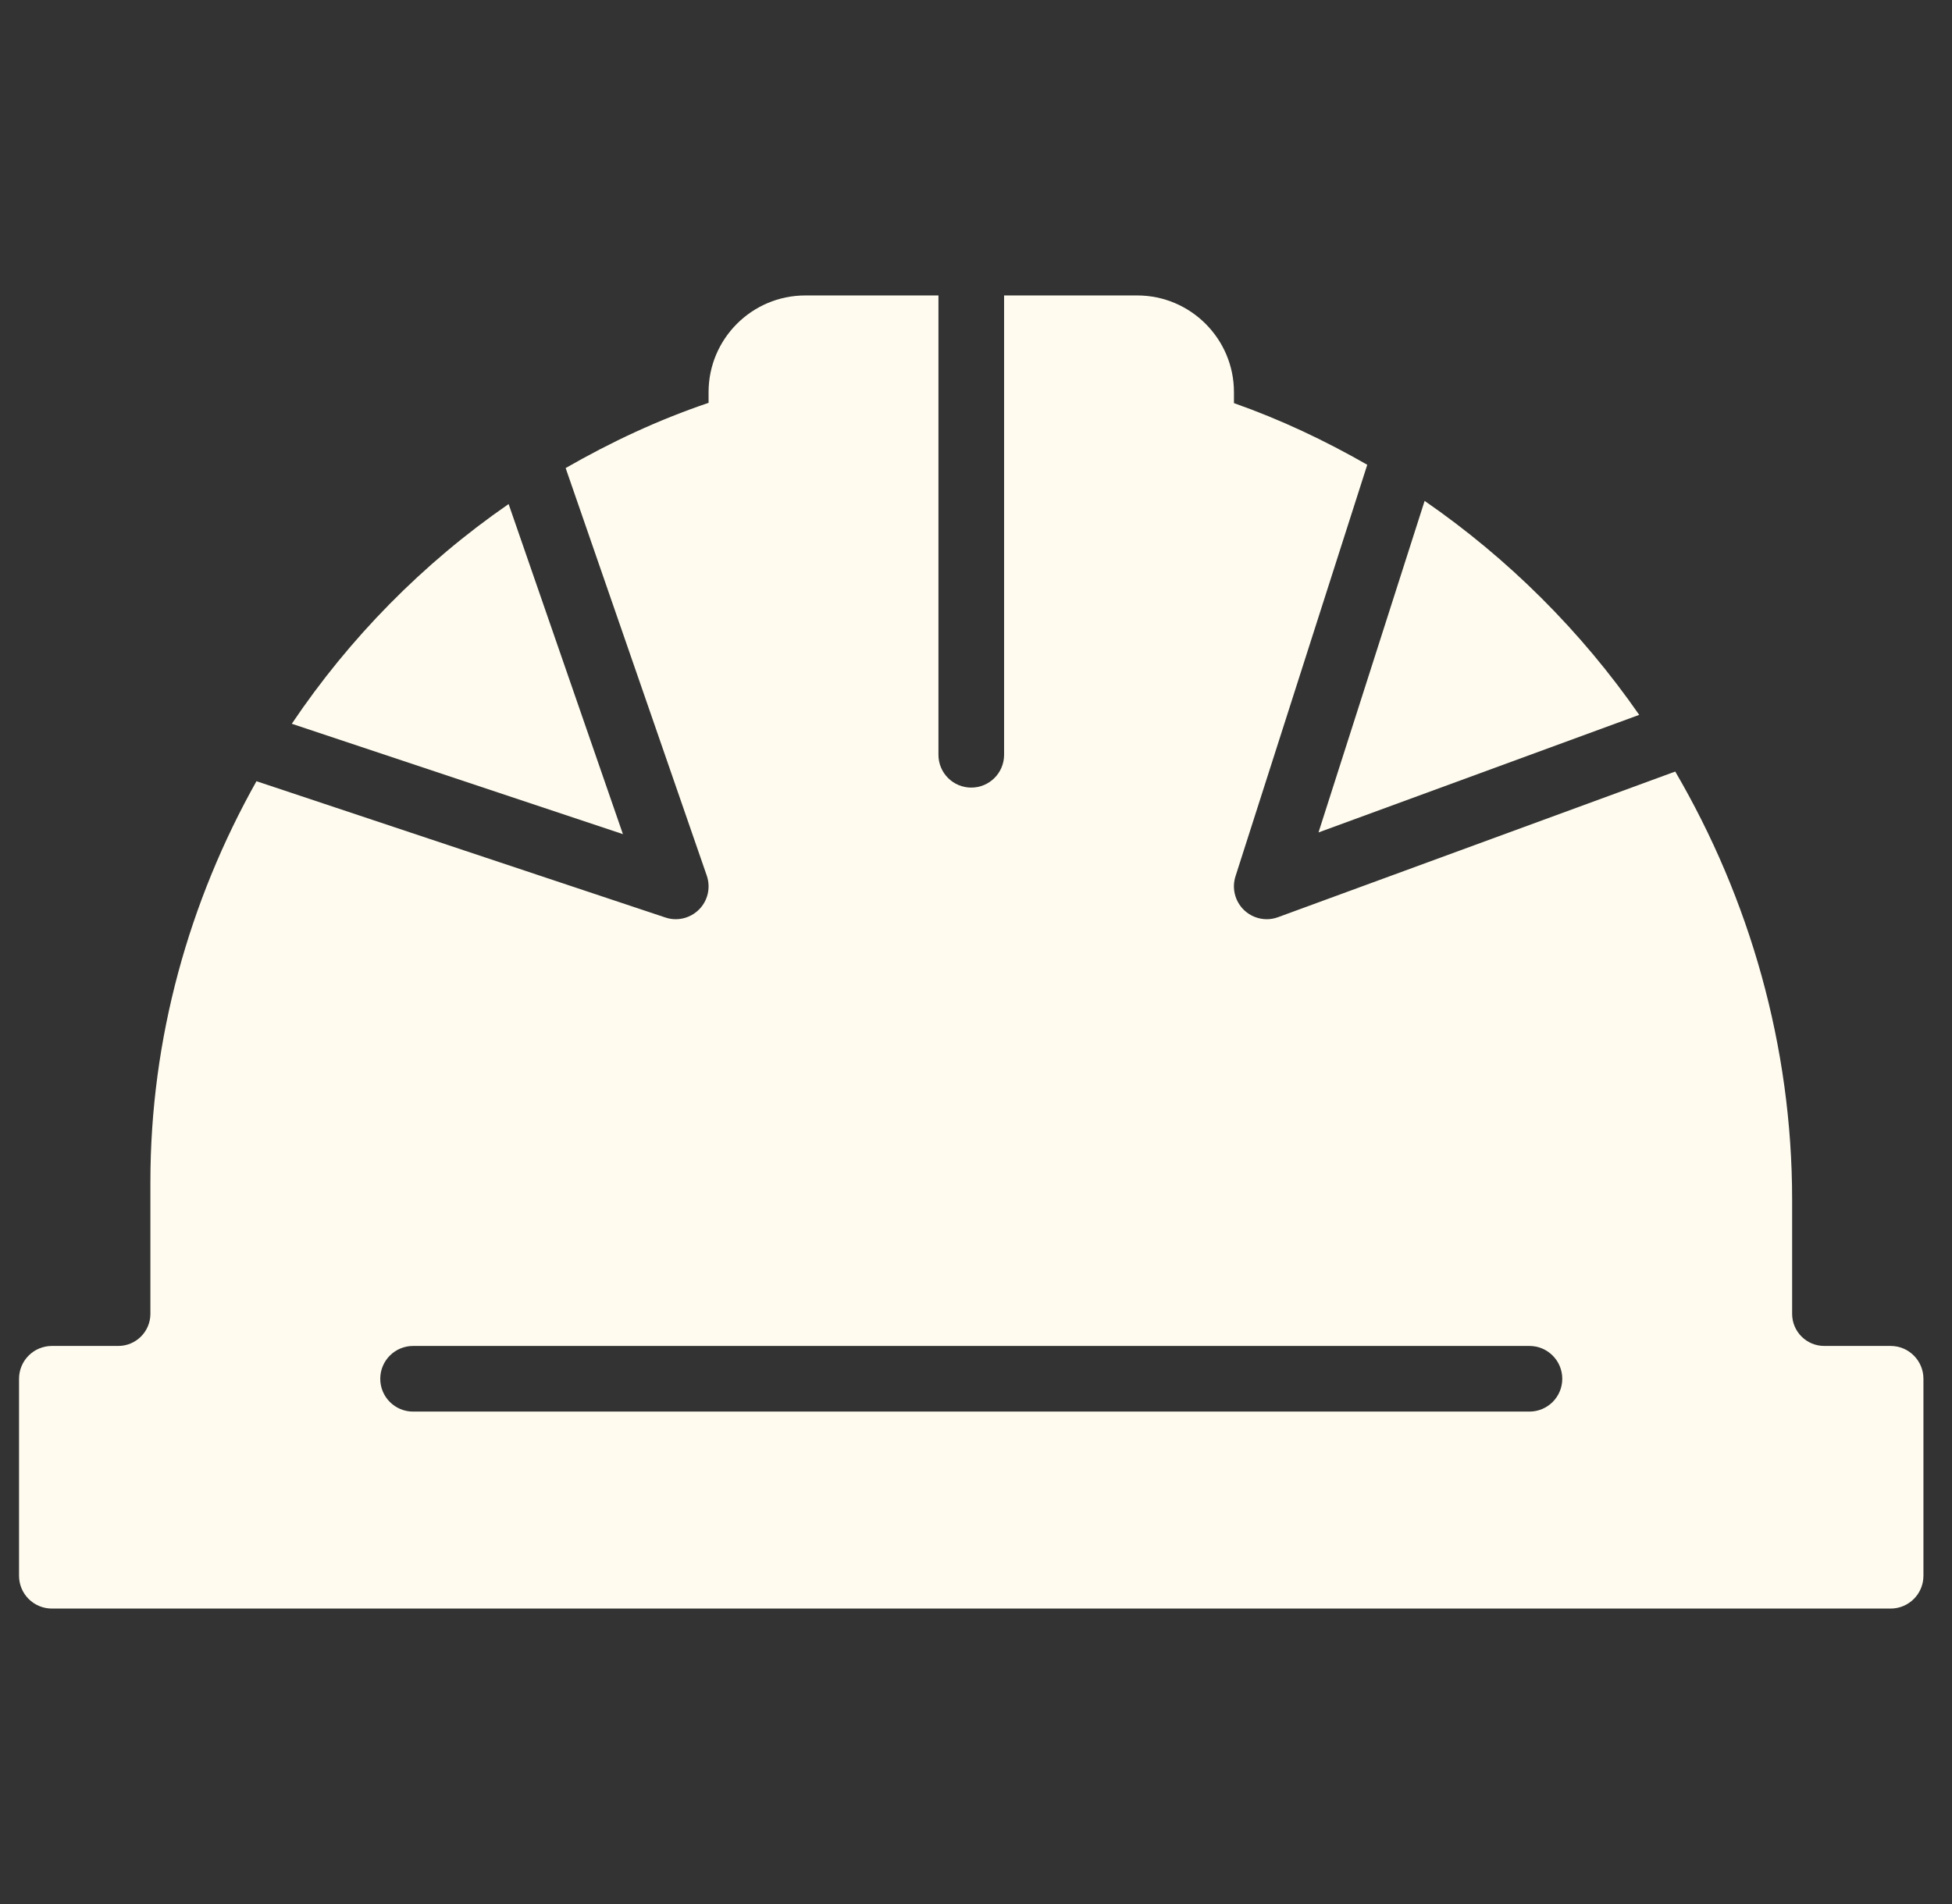 <svg width="41" height="40" viewBox="0 0 41 40" fill="none" xmlns="http://www.w3.org/2000/svg">
<rect x="0" y="0" width="41" height="40" fill="#333333" stroke="none"/>
<g clip-path="url(#clip0_7547_39675)">
<path d="M39.711 28.276H38.317C37.944 28.276 37.642 27.974 37.642 27.601V25.201C37.642 21.978 36.75 18.885 35.187 16.209L26.845 19.268C26.767 19.297 26.687 19.311 26.607 19.311C26.433 19.311 26.26 19.244 26.13 19.119C25.94 18.936 25.87 18.662 25.95 18.411L28.718 9.764C27.83 9.255 26.898 8.814 25.918 8.469V8.238C25.918 7.118 25.006 6.207 23.887 6.207H21.09V15.857C21.09 16.238 20.781 16.546 20.4 16.546C20.02 16.546 19.711 16.238 19.711 15.857V6.207H16.914C15.794 6.207 14.883 7.118 14.883 8.238V8.463C13.827 8.82 12.829 9.288 11.881 9.833L14.845 18.395C14.931 18.644 14.869 18.919 14.684 19.106C14.552 19.239 14.375 19.311 14.193 19.311C14.12 19.311 14.047 19.299 13.976 19.275L5.387 16.412C3.969 18.937 3.159 21.82 3.159 24.828V27.601C3.159 27.974 2.856 28.276 2.484 28.276H1.09C0.709 28.276 0.4 28.584 0.4 28.966V33.104C0.4 33.485 0.709 33.793 1.09 33.793H39.711C40.091 33.793 40.4 33.485 40.4 33.104V28.966C40.4 28.584 40.091 28.276 39.711 28.276ZM32.124 29.655H8.676C8.296 29.655 7.987 29.347 7.987 28.966C7.987 28.584 8.296 28.276 8.676 28.276H32.125C32.505 28.276 32.814 28.584 32.814 28.966C32.814 29.347 32.505 29.655 32.124 29.655Z" fill="#FFFCEF"/>
<path d="M10.683 10.589C8.884 11.832 7.341 13.403 6.129 15.205L13.084 17.524L10.683 10.589Z" fill="#FFFCEF"/>
<path d="M34.43 15.018C33.212 13.263 31.683 11.738 29.923 10.523L27.694 17.488L34.43 15.018Z" fill="#FFFCEF"/>
</g>
<defs>
<clipPath id="clip0_7547_39675">
<rect width="40" height="40" fill="white" transform="translate(0.4)"/>
</clipPath>
</defs>
</svg>
